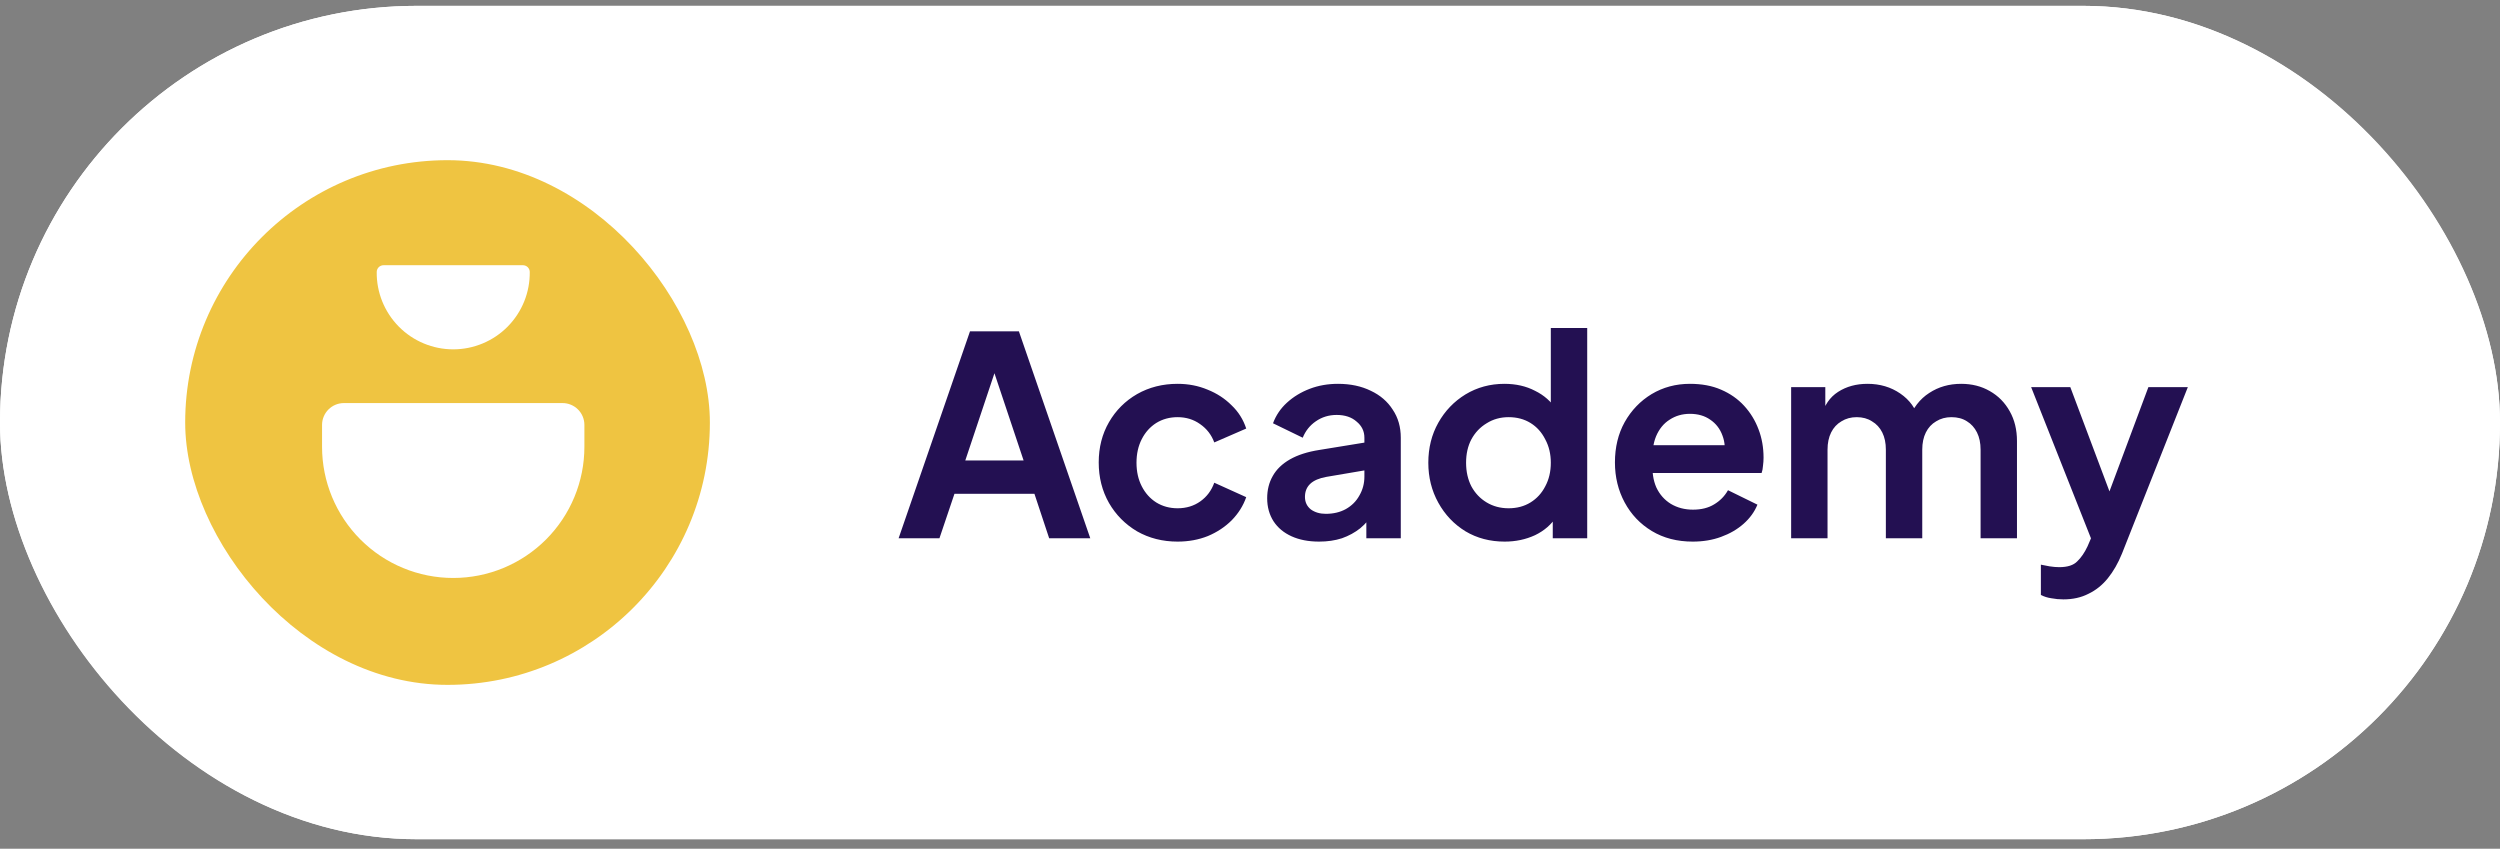 <svg xmlns="http://www.w3.org/2000/svg" width="162" height="55" viewBox="0 0 162 55" fill="none"><rect x="0" y="0" width="162" height="55" fill="#808080" stroke="none"/><rect y="0.38" width="162" height="54" rx="27" fill="white"></rect><g clip-path="url(#clip0_8740_29247)"><rect width="34" height="34" transform="translate(12 10.38)" fill="#EFC441"></rect><path d="M22.286 26.119C21.91 26.119 21.55 26.268 21.284 26.534C21.019 26.799 20.869 27.16 20.869 27.535V28.952C20.869 31.206 21.765 33.368 23.359 34.962C24.953 36.557 27.115 37.452 29.369 37.452C31.623 37.452 33.785 36.557 35.38 34.962C36.974 33.368 37.869 31.206 37.869 28.952V27.535C37.869 27.349 37.833 27.165 37.761 26.993C37.69 26.821 37.586 26.665 37.454 26.534C37.322 26.402 37.166 26.298 36.994 26.227C36.822 26.155 36.638 26.119 36.452 26.119H22.286Z" fill="white"></path><path fill-rule="evenodd" clip-rule="evenodd" d="M24.863 17.186C24.805 17.184 24.747 17.195 24.693 17.216C24.639 17.237 24.589 17.268 24.547 17.308C24.505 17.349 24.471 17.397 24.448 17.45C24.425 17.503 24.412 17.56 24.411 17.618C24.403 18.275 24.525 18.926 24.771 19.535C25.017 20.143 25.381 20.697 25.842 21.164C26.303 21.631 26.852 22.001 27.458 22.254C28.063 22.507 28.713 22.638 29.369 22.638C30.026 22.638 30.675 22.507 31.281 22.254C31.887 22.001 32.436 21.631 32.897 21.164C33.358 20.697 33.722 20.143 33.968 19.535C34.214 18.926 34.336 18.275 34.328 17.618C34.327 17.56 34.314 17.503 34.291 17.45C34.267 17.397 34.234 17.349 34.192 17.308C34.15 17.268 34.1 17.237 34.046 17.216C33.992 17.195 33.934 17.184 33.876 17.186H24.863Z" fill="white"></path></g><path d="M58.23 34.88L62.856 21.47H66.024L70.65 34.88H67.986L67.032 32H61.848L60.876 34.88H58.23ZM62.55 29.84H66.33L64.098 23.162H64.782L62.55 29.84ZM76.309 35.096C75.337 35.096 74.461 34.874 73.681 34.43C72.913 33.974 72.307 33.362 71.863 32.594C71.419 31.814 71.197 30.938 71.197 29.966C71.197 28.994 71.419 28.124 71.863 27.356C72.307 26.588 72.913 25.982 73.681 25.538C74.461 25.094 75.337 24.872 76.309 24.872C77.005 24.872 77.653 24.998 78.253 25.25C78.853 25.49 79.369 25.826 79.801 26.258C80.245 26.678 80.563 27.182 80.755 27.77L78.685 28.67C78.505 28.178 78.199 27.782 77.767 27.482C77.347 27.182 76.861 27.032 76.309 27.032C75.793 27.032 75.331 27.158 74.923 27.41C74.527 27.662 74.215 28.01 73.987 28.454C73.759 28.898 73.645 29.408 73.645 29.984C73.645 30.56 73.759 31.07 73.987 31.514C74.215 31.958 74.527 32.306 74.923 32.558C75.331 32.81 75.793 32.936 76.309 32.936C76.873 32.936 77.365 32.786 77.785 32.486C78.205 32.186 78.505 31.784 78.685 31.28L80.755 32.216C80.563 32.768 80.251 33.266 79.819 33.71C79.387 34.142 78.871 34.484 78.271 34.736C77.671 34.976 77.017 35.096 76.309 35.096ZM85.479 35.096C84.795 35.096 84.201 34.982 83.697 34.754C83.193 34.526 82.803 34.202 82.527 33.782C82.251 33.35 82.113 32.852 82.113 32.288C82.113 31.748 82.233 31.268 82.473 30.848C82.713 30.416 83.085 30.056 83.589 29.768C84.093 29.48 84.729 29.276 85.497 29.156L88.701 28.634V30.434L85.947 30.902C85.479 30.986 85.131 31.136 84.903 31.352C84.675 31.568 84.561 31.85 84.561 32.198C84.561 32.534 84.687 32.804 84.939 33.008C85.203 33.2 85.527 33.296 85.911 33.296C86.403 33.296 86.835 33.194 87.207 32.99C87.591 32.774 87.885 32.48 88.089 32.108C88.305 31.736 88.413 31.328 88.413 30.884V28.364C88.413 27.944 88.245 27.596 87.909 27.32C87.585 27.032 87.153 26.888 86.613 26.888C86.109 26.888 85.659 27.026 85.263 27.302C84.879 27.566 84.597 27.92 84.417 28.364L82.491 27.428C82.683 26.912 82.983 26.468 83.391 26.096C83.811 25.712 84.303 25.412 84.867 25.196C85.431 24.98 86.043 24.872 86.703 24.872C87.507 24.872 88.215 25.022 88.827 25.322C89.439 25.61 89.913 26.018 90.249 26.546C90.597 27.062 90.771 27.668 90.771 28.364V34.88H88.539V33.206L89.043 33.17C88.791 33.59 88.491 33.944 88.143 34.232C87.795 34.508 87.399 34.724 86.955 34.88C86.511 35.024 86.019 35.096 85.479 35.096ZM97.504 35.096C96.556 35.096 95.71 34.874 94.966 34.43C94.222 33.974 93.635 33.356 93.203 32.576C92.77 31.796 92.555 30.932 92.555 29.984C92.555 29.024 92.77 28.16 93.203 27.392C93.635 26.624 94.222 26.012 94.966 25.556C95.722 25.1 96.562 24.872 97.487 24.872C98.231 24.872 98.891 25.022 99.466 25.322C100.055 25.61 100.517 26.018 100.853 26.546L100.493 27.032V21.254H102.851V34.88H100.619V32.99L100.871 33.458C100.535 33.986 100.067 34.394 99.466 34.682C98.867 34.958 98.213 35.096 97.504 35.096ZM97.757 32.936C98.296 32.936 98.77 32.81 99.178 32.558C99.587 32.306 99.904 31.958 100.133 31.514C100.373 31.07 100.493 30.56 100.493 29.984C100.493 29.42 100.373 28.916 100.133 28.472C99.904 28.016 99.587 27.662 99.178 27.41C98.77 27.158 98.296 27.032 97.757 27.032C97.228 27.032 96.754 27.164 96.335 27.428C95.915 27.68 95.585 28.028 95.344 28.472C95.117 28.904 95.002 29.408 95.002 29.984C95.002 30.56 95.117 31.07 95.344 31.514C95.585 31.958 95.915 32.306 96.335 32.558C96.754 32.81 97.228 32.936 97.757 32.936ZM109.688 35.096C108.68 35.096 107.798 34.868 107.042 34.412C106.286 33.956 105.698 33.338 105.278 32.558C104.858 31.778 104.648 30.914 104.648 29.966C104.648 28.982 104.858 28.112 105.278 27.356C105.71 26.588 106.292 25.982 107.024 25.538C107.768 25.094 108.596 24.872 109.508 24.872C110.276 24.872 110.948 24.998 111.524 25.25C112.112 25.502 112.61 25.85 113.018 26.294C113.426 26.738 113.738 27.248 113.954 27.824C114.17 28.388 114.278 29 114.278 29.66C114.278 29.828 114.266 30.002 114.242 30.182C114.23 30.362 114.2 30.518 114.152 30.65H106.592V28.85H112.82L111.704 29.696C111.812 29.144 111.782 28.652 111.614 28.22C111.458 27.788 111.194 27.446 110.822 27.194C110.462 26.942 110.024 26.816 109.508 26.816C109.016 26.816 108.578 26.942 108.194 27.194C107.81 27.434 107.516 27.794 107.312 28.274C107.12 28.742 107.048 29.312 107.096 29.984C107.048 30.584 107.126 31.118 107.33 31.586C107.546 32.042 107.858 32.396 108.266 32.648C108.686 32.9 109.166 33.026 109.706 33.026C110.246 33.026 110.702 32.912 111.074 32.684C111.458 32.456 111.758 32.15 111.974 31.766L113.882 32.702C113.69 33.17 113.39 33.584 112.982 33.944C112.574 34.304 112.088 34.586 111.524 34.79C110.972 34.994 110.36 35.096 109.688 35.096ZM116.066 34.88V25.088H118.28V27.356L118.028 26.978C118.208 26.27 118.568 25.742 119.108 25.394C119.648 25.046 120.284 24.872 121.016 24.872C121.82 24.872 122.528 25.082 123.14 25.502C123.752 25.922 124.148 26.474 124.328 27.158L123.662 27.212C123.962 26.432 124.412 25.85 125.012 25.466C125.612 25.07 126.302 24.872 127.082 24.872C127.778 24.872 128.396 25.028 128.936 25.34C129.488 25.652 129.92 26.09 130.232 26.654C130.544 27.206 130.7 27.848 130.7 28.58V34.88H128.342V29.138C128.342 28.706 128.264 28.334 128.108 28.022C127.952 27.71 127.736 27.47 127.46 27.302C127.184 27.122 126.848 27.032 126.452 27.032C126.08 27.032 125.75 27.122 125.462 27.302C125.174 27.47 124.952 27.71 124.796 28.022C124.64 28.334 124.562 28.706 124.562 29.138V34.88H122.204V29.138C122.204 28.706 122.126 28.334 121.97 28.022C121.814 27.71 121.592 27.47 121.304 27.302C121.028 27.122 120.698 27.032 120.314 27.032C119.942 27.032 119.612 27.122 119.324 27.302C119.036 27.47 118.814 27.71 118.658 28.022C118.502 28.334 118.424 28.706 118.424 29.138V34.88H116.066ZM133.707 38.84C133.443 38.84 133.185 38.816 132.933 38.768C132.681 38.732 132.453 38.66 132.249 38.552V36.59C132.405 36.626 132.591 36.662 132.807 36.698C133.035 36.734 133.245 36.752 133.437 36.752C133.977 36.752 134.367 36.626 134.607 36.374C134.859 36.134 135.081 35.81 135.273 35.402L135.921 33.89L135.885 35.87L131.619 25.088H134.157L137.145 33.044H136.245L139.215 25.088H141.771L137.505 35.87C137.253 36.494 136.947 37.028 136.587 37.472C136.227 37.916 135.807 38.252 135.327 38.48C134.859 38.72 134.319 38.84 133.707 38.84Z" fill="#231052"></path><rect x="1" y="1.38" width="160" height="52" rx="26" stroke="white" stroke-width="2"></rect><defs><clipPath id="clip0_8740_29247"><rect x="12" y="10.38" width="34" height="34" rx="17" fill="white"></rect></clipPath></defs></svg>